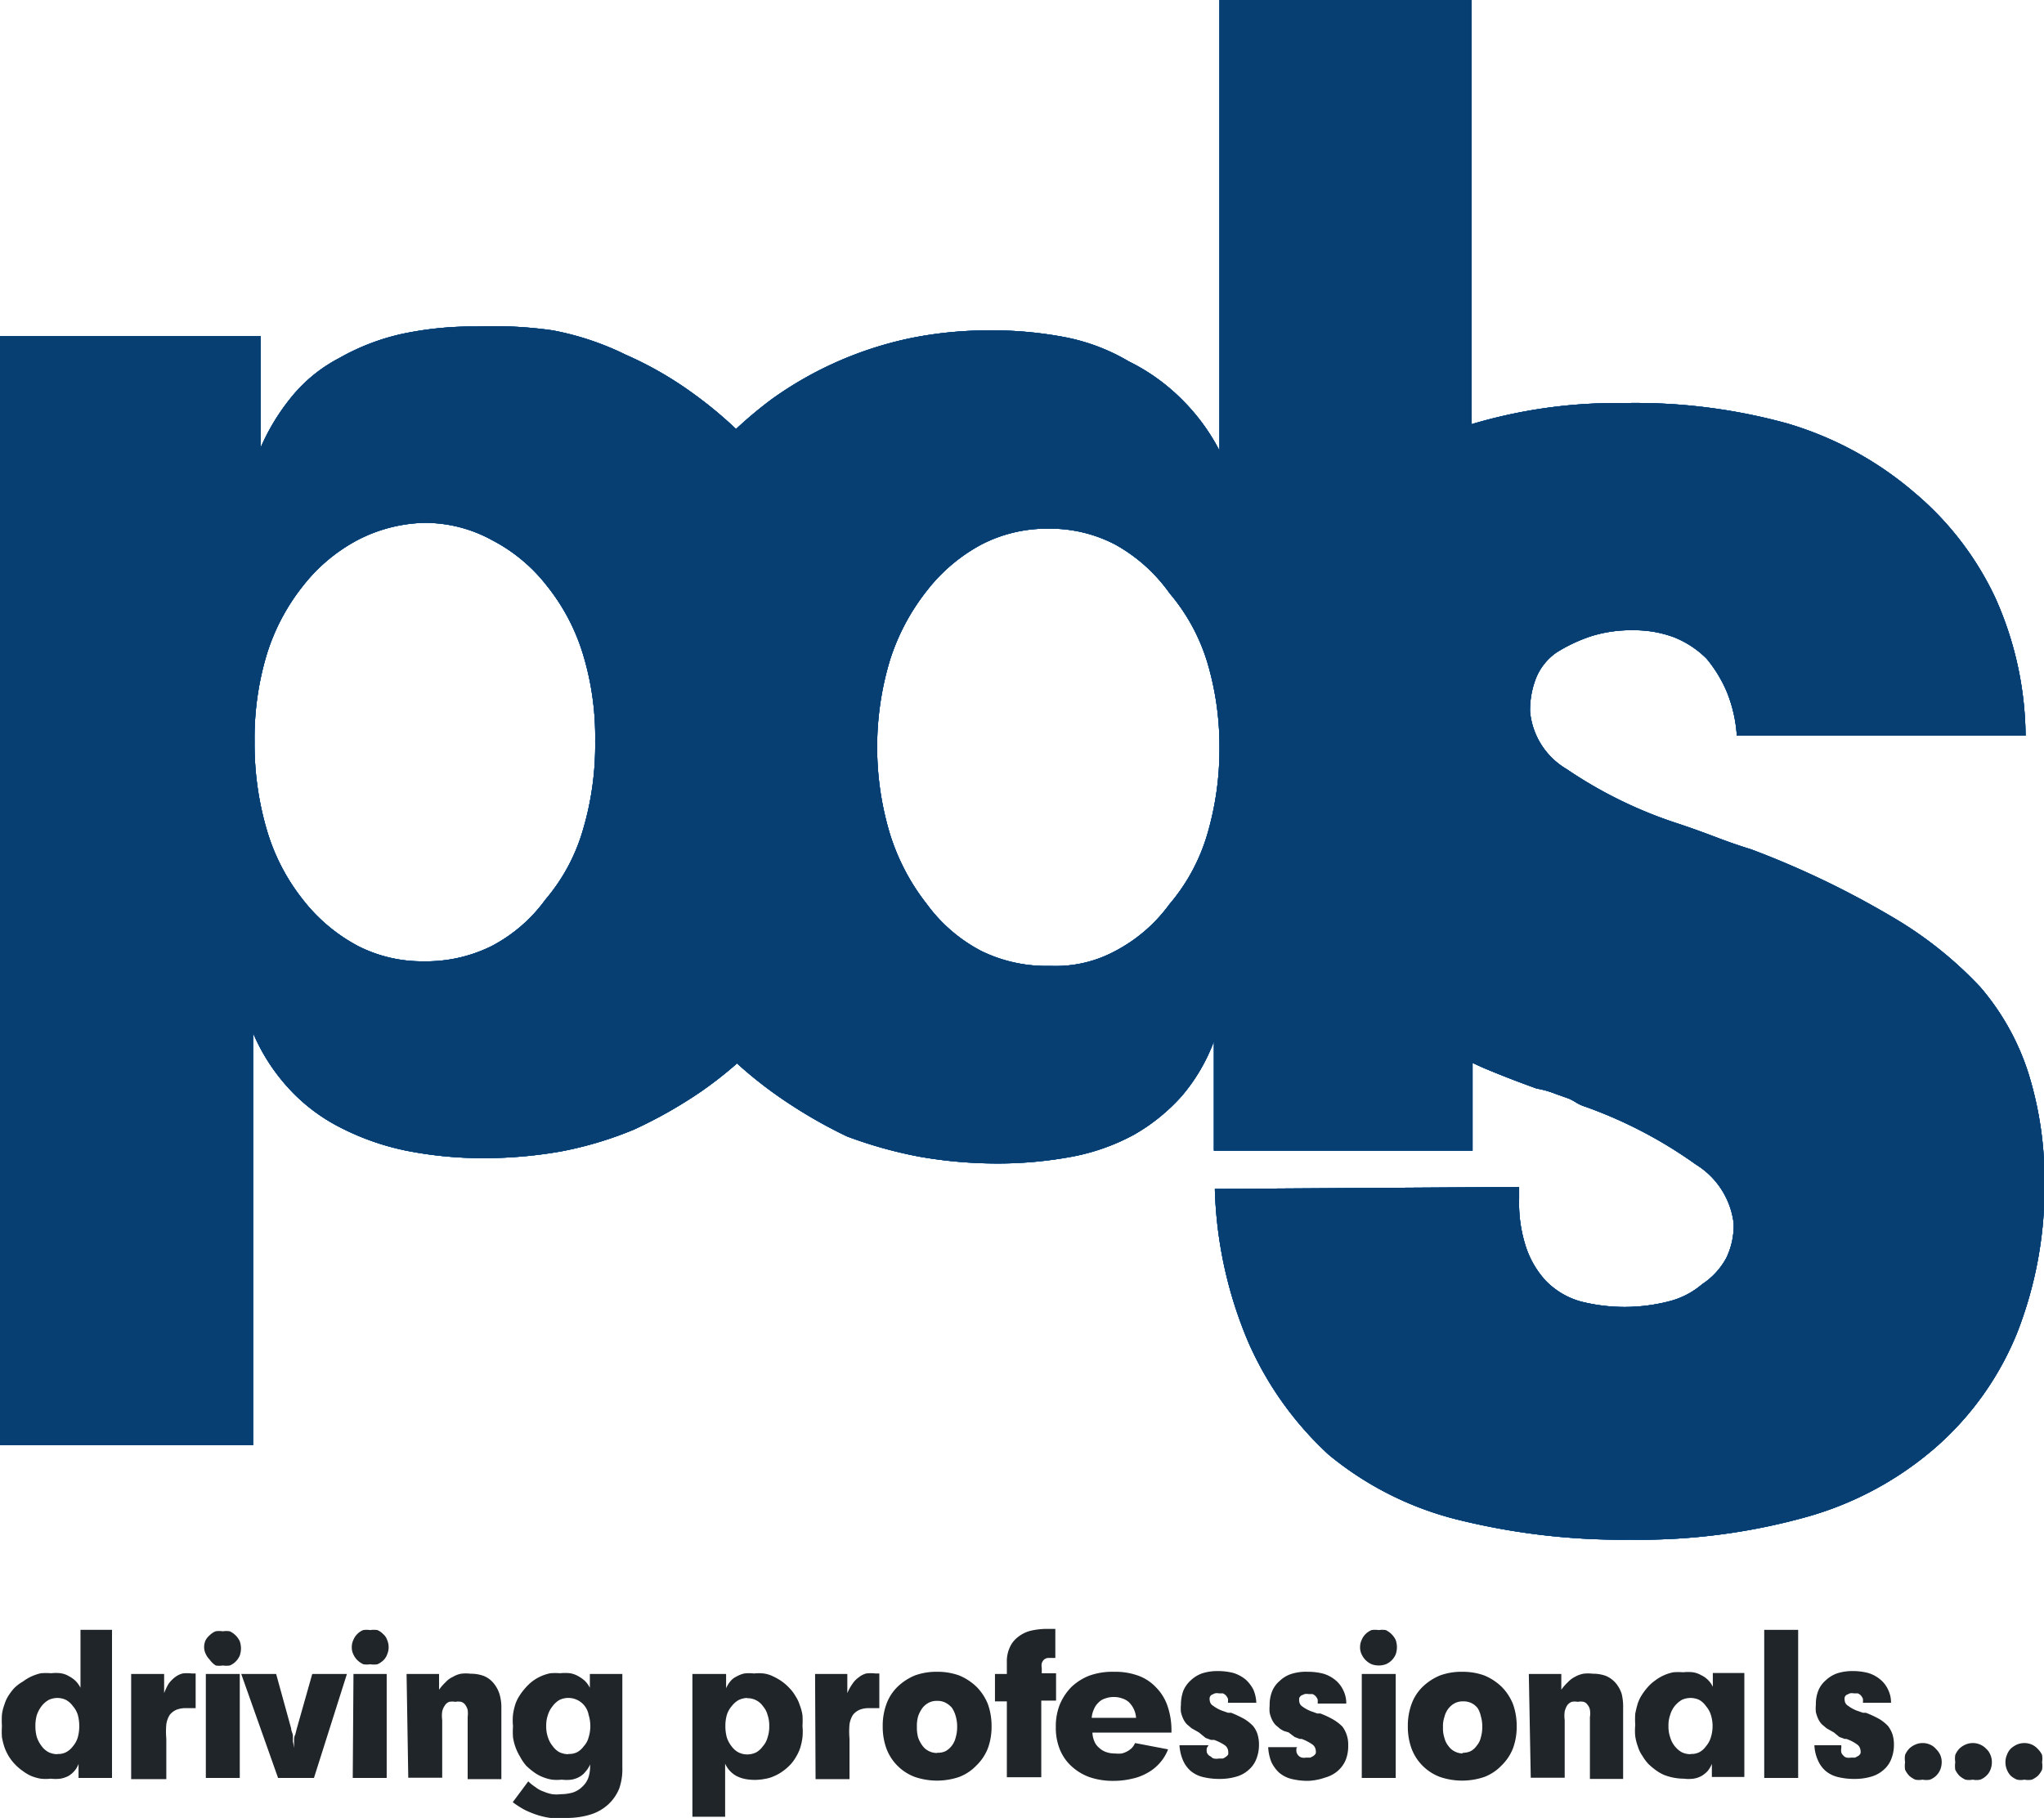 <?xml version="1.0" encoding="UTF-8"?> <svg xmlns="http://www.w3.org/2000/svg" id="Layer_1" data-name="Layer 1" viewBox="0 0 84.31 75"><defs><style>.cls-1{fill:#202529;}.cls-2{fill:#085192;}.cls-3{fill:#083f73;}</style></defs><path class="cls-1" d="M4.29,73.3a.92.92,0,0,1-.17.29,1,1,0,0,1-.25.21,1.17,1.17,0,0,1-.33.11,1.7,1.7,0,0,1-.4,0,1.84,1.84,0,0,1-.41,0,1.9,1.9,0,0,1-.39-.11A1.75,1.75,0,0,1,2,73.6a2.08,2.08,0,0,1-.32-.27A2,2,0,0,1,1.42,73a2.12,2.12,0,0,1-.18-.37,3,3,0,0,1-.11-.43,3.44,3.44,0,0,1,0-.46,3.48,3.48,0,0,1,0-.47,1.76,1.76,0,0,1,.1-.41,1.46,1.46,0,0,1,.16-.36,2.43,2.43,0,0,1,.24-.32A1.69,1.69,0,0,1,2,69.9a1.8,1.8,0,0,1,.35-.21,2,2,0,0,1,.39-.13,2.72,2.72,0,0,1,.42,0,1.61,1.61,0,0,1,.39,0,.92.92,0,0,1,.34.12,1.18,1.18,0,0,1,.28.2,1.1,1.1,0,0,1,.2.28V67.77H5.67v6.11H4.29Zm-.87-.41a.69.69,0,0,0,.35-.07.84.84,0,0,0,.29-.25,1,1,0,0,0,.2-.37,1.79,1.79,0,0,0,0-.92,1,1,0,0,0-.2-.36.88.88,0,0,0-.29-.26.82.82,0,0,0-.35-.08.86.86,0,0,0-.36.08,1,1,0,0,0-.29.25,1.31,1.31,0,0,0-.2.37,1.6,1.6,0,0,0-.06.46,1.65,1.65,0,0,0,.06.46,1.31,1.31,0,0,0,.2.37.84.84,0,0,0,.29.25.86.86,0,0,0,.36.08Z" transform="translate(-1.05 -0.53)"></path><path class="cls-1" d="M6.46,69.59H7.82v.79A2.69,2.69,0,0,1,8,70a1.34,1.34,0,0,1,.26-.27.88.88,0,0,1,.32-.16,1.46,1.46,0,0,1,.38,0h.16V71L9,71l-.12,0H8.72a1,1,0,0,0-.4.07.71.71,0,0,0-.27.21,1,1,0,0,0-.14.39,3.25,3.25,0,0,0,0,.59v1.67H6.46Z" transform="translate(-1.05 -0.53)"></path><path class="cls-1" d="M9.47,68.48a.67.67,0,0,1,.06-.28A.72.72,0,0,1,9.69,68a.79.79,0,0,1,.25-.17.94.94,0,0,1,.3,0,.93.93,0,0,1,.29,0,.87.87,0,0,1,.41.41.94.94,0,0,1,.05.3.93.93,0,0,1-.05.29.79.79,0,0,1-.17.25.78.78,0,0,1-.24.16.93.93,0,0,1-.29,0,.88.88,0,0,1-.29,0A.85.85,0,0,1,9.7,69a.79.79,0,0,1-.17-.25.64.64,0,0,1-.06-.28Zm.07,1.11h1.4v4.29H9.54Z" transform="translate(-1.05 -0.53)"></path><path class="cls-1" d="M11,69.59h1.44l.62,2.25c0,.09.05.18.07.26a2.56,2.56,0,0,1,0,.27,2.74,2.74,0,0,1,.05.28c0,.1,0,.2,0,.3,0-.11,0-.22,0-.32s0-.2,0-.28,0-.18.05-.26l.06-.24.64-2.26h1.43L14,73.88H12.52Z" transform="translate(-1.05 -0.53)"></path><path class="cls-1" d="M15.56,68.48a.67.67,0,0,1,.06-.28.72.72,0,0,1,.16-.25.7.7,0,0,1,.25-.17.93.93,0,0,1,.29,0,.94.94,0,0,1,.3,0,.76.76,0,0,1,.24.17.54.54,0,0,1,.16.24.73.73,0,0,1,.06.3.72.72,0,0,1-.06.29.63.63,0,0,1-.16.25.91.91,0,0,1-.24.16.94.94,0,0,1-.3,0,.87.87,0,0,1-.28,0,.85.85,0,0,1-.25-.17.79.79,0,0,1-.17-.25.64.64,0,0,1-.06-.28Zm.07,1.11H17v4.29h-1.4Z" transform="translate(-1.05 -0.53)"></path><path class="cls-1" d="M17.82,69.59h1.34v.65a2,2,0,0,1,.27-.31.89.89,0,0,1,.3-.22,1,1,0,0,1,.34-.13,1.6,1.6,0,0,1,.39,0,1.53,1.53,0,0,1,.54.09,1,1,0,0,1,.4.29,1.31,1.31,0,0,1,.25.45,1.9,1.9,0,0,1,.08.6v2.92H20.34V71.37a1.26,1.26,0,0,0,0-.3.69.69,0,0,0-.1-.21.33.33,0,0,0-.17-.12.61.61,0,0,0-.24,0,.66.66,0,0,0-.25,0,.34.34,0,0,0-.18.15.64.64,0,0,0-.11.25,1.25,1.25,0,0,0,0,.35v2.38h-1.4Z" transform="translate(-1.05 -0.53)"></path><path class="cls-1" d="M26.59,74.32a1.83,1.83,0,0,1-.46.66,1.94,1.94,0,0,1-.76.42,3.37,3.37,0,0,1-1,.13,4.12,4.12,0,0,1-.62,0,3.27,3.27,0,0,1-.56-.13,3.89,3.89,0,0,1-.51-.21,3.94,3.94,0,0,1-.48-.31l.64-.86a1.76,1.76,0,0,0,.3.24,1.06,1.06,0,0,0,.33.18,1.65,1.65,0,0,0,.36.11,1.45,1.45,0,0,0,.35,0,1.83,1.83,0,0,0,.5-.07,1,1,0,0,0,.39-.24.92.92,0,0,0,.24-.35,1.36,1.36,0,0,0,.08-.47v-.1h0s0,0,0,0h0a1,1,0,0,1-.19.3.8.8,0,0,1-.26.22,1,1,0,0,1-.32.11,1.64,1.64,0,0,1-.4,0,1.87,1.87,0,0,1-.4,0,1.74,1.74,0,0,1-.39-.11,1.58,1.58,0,0,1-.36-.2,2.69,2.69,0,0,1-.32-.27A2,2,0,0,1,22.5,73a2.12,2.12,0,0,1-.18-.37,2.09,2.09,0,0,1-.11-.43,3.42,3.42,0,0,1,0-.46,2.35,2.35,0,0,1,0-.47,2.47,2.47,0,0,1,.09-.41,1.49,1.49,0,0,1,.17-.36,2.43,2.43,0,0,1,.24-.32A2,2,0,0,1,23,69.9a1.8,1.8,0,0,1,.35-.21,1.87,1.87,0,0,1,.4-.13,2.71,2.71,0,0,1,.41,0,1.75,1.75,0,0,1,.4,0,1,1,0,0,1,.34.12,1.42,1.42,0,0,1,.28.2,1.1,1.1,0,0,1,.2.28v-.57h1.34v3.85A2.42,2.42,0,0,1,26.59,74.32Zm-2.1-1.43a.73.73,0,0,0,.36-.07.82.82,0,0,0,.28-.25.83.83,0,0,0,.2-.37,1.55,1.55,0,0,0,0-.92.85.85,0,0,0-1.2-.62.94.94,0,0,0-.28.25,1.1,1.1,0,0,0-.2.37,1.31,1.31,0,0,0-.07.46,1.35,1.35,0,0,0,.07.46,1.1,1.1,0,0,0,.2.37.82.82,0,0,0,.28.25.86.86,0,0,0,.36.08Z" transform="translate(-1.05 -0.53)"></path><path class="cls-1" d="M31,70.18a1.17,1.17,0,0,1,.17-.28.71.71,0,0,1,.25-.2,1.2,1.2,0,0,1,.33-.13,1.64,1.64,0,0,1,.4,0,1.81,1.81,0,0,1,.4,0,1.27,1.27,0,0,1,.39.12,2.43,2.43,0,0,1,.35.2,2.07,2.07,0,0,1,.32.28,1.59,1.59,0,0,1,.25.33,1.48,1.48,0,0,1,.18.38,1.91,1.91,0,0,1,.11.41,3.42,3.42,0,0,1,0,.45,2.35,2.35,0,0,1,0,.47,2.59,2.59,0,0,1-.09.42,1.76,1.76,0,0,1-.17.37,1.72,1.72,0,0,1-.23.32,2.07,2.07,0,0,1-.32.28,1.75,1.75,0,0,1-.35.2,1.42,1.42,0,0,1-.4.12,2.12,2.12,0,0,1-.82,0,1.4,1.4,0,0,1-.36-.13,1.08,1.08,0,0,1-.45-.5v2.19H29.61V69.59H31Zm.87.4a.87.87,0,0,0-.36.09.94.94,0,0,0-.28.25,1,1,0,0,0-.2.36,1.65,1.65,0,0,0-.06.46,1.73,1.73,0,0,0,.06.47,1.2,1.2,0,0,0,.2.37.84.84,0,0,0,.29.25.82.82,0,0,0,.35.08.86.86,0,0,0,.36-.08.82.82,0,0,0,.28-.25.89.89,0,0,0,.2-.37,1.41,1.41,0,0,0,.07-.47,1.35,1.35,0,0,0-.07-.46.89.89,0,0,0-.19-.36.77.77,0,0,0-.65-.33Z" transform="translate(-1.05 -0.53)"></path><path class="cls-1" d="M34.67,69.59H36v.79a2,2,0,0,1,.21-.38,1,1,0,0,1,.26-.27.83.83,0,0,1,.31-.16,1.52,1.52,0,0,1,.38,0h.16V71l-.14,0-.11,0h-.17a1,1,0,0,0-.4.07.71.71,0,0,0-.27.21,1,1,0,0,0-.14.39,3.25,3.25,0,0,0,0,.59v1.67h-1.4Z" transform="translate(-1.05 -0.53)"></path><path class="cls-1" d="M38.79,73.84a2,2,0,0,1-1.18-1.18,2.63,2.63,0,0,1-.15-.91,2.59,2.59,0,0,1,.15-.91,1.89,1.89,0,0,1,.46-.72,2.3,2.3,0,0,1,.72-.47,2.59,2.59,0,0,1,.91-.15,2.63,2.63,0,0,1,.91.15,2.3,2.3,0,0,1,.72.47,2.14,2.14,0,0,1,.47.72,2.67,2.67,0,0,1,.15.91,2.57,2.57,0,0,1-.15.9,2,2,0,0,1-.48.72,1.92,1.92,0,0,1-.71.47,2.84,2.84,0,0,1-1.82,0Zm.91-1a.74.74,0,0,0,.34-.06.83.83,0,0,0,.27-.23.89.89,0,0,0,.16-.34,1.51,1.51,0,0,0,.06-.44,1.46,1.46,0,0,0-.06-.44,1.11,1.11,0,0,0-.16-.35.9.9,0,0,0-.27-.21.74.74,0,0,0-.34-.07.72.72,0,0,0-.33.07.8.8,0,0,0-.27.22,1.28,1.28,0,0,0-.18.35,1.41,1.41,0,0,0-.05.43,1.52,1.52,0,0,0,.05.44,1.22,1.22,0,0,0,.18.34.68.68,0,0,0,.26.22.74.74,0,0,0,.34.08Z" transform="translate(-1.05 -0.53)"></path><path class="cls-1" d="M42.58,70.72h-.49V69.59h.49v-.48a1.38,1.38,0,0,1,.11-.59,1.09,1.09,0,0,1,.33-.44,1.4,1.4,0,0,1,.53-.27,3,3,0,0,1,.72-.08h.31v1.2h-.09l-.23,0a.35.35,0,0,0-.15.07.38.38,0,0,0-.09.15.56.56,0,0,0,0,.2v.21h.59v1.13H44v3.16H42.58Z" transform="translate(-1.05 -0.53)"></path><path class="cls-1" d="M48.89,73.26a1.88,1.88,0,0,1-.51.41,2.17,2.17,0,0,1-.63.24A3.26,3.26,0,0,1,47,74a3,3,0,0,1-1-.15,2.21,2.21,0,0,1-.75-.45,1.93,1.93,0,0,1-.49-.71,2.38,2.38,0,0,1-.16-.91,2.43,2.43,0,0,1,.16-.92,2.31,2.31,0,0,1,.48-.73,2.28,2.28,0,0,1,.74-.47A2.83,2.83,0,0,1,47,69.5a2.78,2.78,0,0,1,1,.16,1.88,1.88,0,0,1,.74.49,2,2,0,0,1,.47.77,3.07,3.07,0,0,1,.16,1v.09H46.11a1,1,0,0,0,.08.36.68.68,0,0,0,.2.27.81.81,0,0,0,.28.17,1.06,1.06,0,0,0,.37.06,1.27,1.27,0,0,0,.28,0,.92.92,0,0,0,.23-.09.94.94,0,0,0,.19-.14.86.86,0,0,0,.13-.2l1.36.26A1.84,1.84,0,0,1,48.89,73.26ZM46.08,71.4h1.83a1,1,0,0,0-.29-.64.71.71,0,0,0-.28-.16,1,1,0,0,0-.35-.06,1,1,0,0,0-.35.06.62.62,0,0,0-.28.17.77.77,0,0,0-.19.28,1,1,0,0,0-.09.35Z" transform="translate(-1.05 -0.53)"></path><path class="cls-1" d="M50.83,72.64a.5.5,0,0,0,0,.19A.3.3,0,0,0,51,73a.22.22,0,0,0,.13.08.58.58,0,0,0,.19,0l.16,0a.4.4,0,0,0,.13-.07.31.31,0,0,0,.1-.1.59.59,0,0,0,0-.14.34.34,0,0,0-.14-.24,2,2,0,0,0-.44-.22l0,0s0,0,0,0l-.06,0-.07,0-.22-.08L50.5,72l-.16-.09-.14-.08-.2-.17a.91.91,0,0,1-.15-.23,1.43,1.43,0,0,1-.09-.27,1.53,1.53,0,0,1,0-.3,1.72,1.72,0,0,1,.1-.58,1.22,1.22,0,0,1,.31-.43,1.32,1.32,0,0,1,.48-.29,2.08,2.08,0,0,1,.63-.09,2.57,2.57,0,0,1,.65.08,1.51,1.51,0,0,1,.5.27,1.46,1.46,0,0,1,.32.42,1.53,1.53,0,0,1,.12.54H51.7a.85.85,0,0,0,0-.17.57.57,0,0,0-.08-.13.38.38,0,0,0-.13-.09l-.16,0a.47.47,0,0,0-.17,0l-.13.06a.19.19,0,0,0-.08.1.32.32,0,0,0,0,.14.28.28,0,0,0,.15.22,1.41,1.41,0,0,0,.43.22l.17.06.13,0a4.79,4.79,0,0,1,.55.26,1.78,1.78,0,0,1,.35.28,1,1,0,0,1,.19.35,1.42,1.42,0,0,1,.06.42,1.57,1.57,0,0,1-.11.6,1.12,1.12,0,0,1-.32.45,1.24,1.24,0,0,1-.52.28,2.38,2.38,0,0,1-.68.09,2.84,2.84,0,0,1-.69-.08,1.23,1.23,0,0,1-.51-.26,1.25,1.25,0,0,1-.31-.44,1.88,1.88,0,0,1-.14-.61h1.2Z" transform="translate(-1.05 -0.53)"></path><path class="cls-1" d="M54.53,72.64a.5.5,0,0,0,0,.19.41.41,0,0,0,.08.13.29.29,0,0,0,.14.08.48.48,0,0,0,.18,0l.17,0,.13-.07a.41.41,0,0,0,.09-.1.32.32,0,0,0,0-.14.33.33,0,0,0-.15-.24,1.88,1.88,0,0,0-.43-.22l0,0,0,0,0,0-.08,0-.21-.08L54.2,72,54,71.94l-.14-.08-.2-.17a.91.91,0,0,1-.15-.23,1.43,1.43,0,0,1-.09-.27,1.53,1.53,0,0,1,0-.3,1.5,1.5,0,0,1,.1-.58,1.1,1.1,0,0,1,.31-.43,1.24,1.24,0,0,1,.48-.29A2,2,0,0,1,55,69.5a2.49,2.49,0,0,1,.64.08,1.42,1.42,0,0,1,.5.27,1.18,1.18,0,0,1,.32.42,1.19,1.19,0,0,1,.12.54H55.4a.85.85,0,0,0,0-.17.57.57,0,0,0-.08-.13.38.38,0,0,0-.13-.09l-.16,0a.44.44,0,0,0-.17,0l-.14.06a.39.39,0,0,0-.08.1.59.59,0,0,0,0,.14.29.29,0,0,0,.14.22,1.49,1.49,0,0,0,.44.22l.16.06.13,0a3.59,3.59,0,0,1,.55.26,1.88,1.88,0,0,1,.36.28,1.23,1.23,0,0,1,.24.77,1.57,1.57,0,0,1-.1.6,1.23,1.23,0,0,1-.32.45,1.31,1.31,0,0,1-.52.28A2.4,2.4,0,0,1,55,74a2.82,2.82,0,0,1-.68-.08,1.23,1.23,0,0,1-.51-.26,1.43,1.43,0,0,1-.32-.44,1.89,1.89,0,0,1-.13-.61h1.2Z" transform="translate(-1.05 -0.53)"></path><path class="cls-1" d="M57.15,68.48a.67.67,0,0,1,.06-.28.72.72,0,0,1,.16-.25.79.79,0,0,1,.25-.17.94.94,0,0,1,.3,0,.93.93,0,0,1,.29,0,.87.87,0,0,1,.41.41.94.94,0,0,1,.05.3.93.93,0,0,1-.05.29.79.79,0,0,1-.17.25.78.78,0,0,1-.24.16.87.87,0,0,1-.58,0,.81.81,0,0,1-.42-.42.64.64,0,0,1-.06-.28Zm.07,1.11h1.4v4.29h-1.4Z" transform="translate(-1.05 -0.53)"></path><path class="cls-1" d="M60.45,73.84a2,2,0,0,1-1.18-1.18,2.63,2.63,0,0,1-.15-.91,2.59,2.59,0,0,1,.15-.91,1.89,1.89,0,0,1,.46-.72,2.3,2.3,0,0,1,.72-.47,2.59,2.59,0,0,1,.91-.15,2.63,2.63,0,0,1,.91.15,2.3,2.3,0,0,1,.72.47,2.14,2.14,0,0,1,.47.72,2.67,2.67,0,0,1,.15.91,2.57,2.57,0,0,1-.15.9,2,2,0,0,1-.48.72,1.92,1.92,0,0,1-.71.47,2.84,2.84,0,0,1-1.82,0Zm.91-1a.74.74,0,0,0,.34-.06.71.71,0,0,0,.26-.23.78.78,0,0,0,.17-.34,1.51,1.51,0,0,0,.06-.44,1.46,1.46,0,0,0-.06-.44A1,1,0,0,0,62,71a.75.75,0,0,0-.26-.21.74.74,0,0,0-.34-.07.72.72,0,0,0-.33.07.8.8,0,0,0-.27.22.88.88,0,0,0-.17.35,1.15,1.15,0,0,0-.06.43,1.23,1.23,0,0,0,.06.44.84.84,0,0,0,.17.34.68.68,0,0,0,.26.22.74.74,0,0,0,.34.08Z" transform="translate(-1.05 -0.53)"></path><path class="cls-1" d="M64.11,69.59h1.34v.65a2,2,0,0,1,.27-.31,1,1,0,0,1,.29-.22,1.14,1.14,0,0,1,.35-.13,1.6,1.6,0,0,1,.39,0,1.53,1.53,0,0,1,.54.09,1.11,1.11,0,0,1,.4.29,1.31,1.31,0,0,1,.25.45A2.23,2.23,0,0,1,68,71v2.92H66.63V71.37a.87.87,0,0,0,0-.3.41.41,0,0,0-.1-.21.28.28,0,0,0-.16-.12.61.61,0,0,0-.24,0,.66.66,0,0,0-.25,0,.4.4,0,0,0-.19.15.82.82,0,0,0-.1.25,1.25,1.25,0,0,0,0,.35v2.38h-1.4Z" transform="translate(-1.05 -0.53)"></path><path class="cls-1" d="M71.66,73.3a1.17,1.17,0,0,1-.17.29,1.09,1.09,0,0,1-.26.21,1,1,0,0,1-.33.11,1.64,1.64,0,0,1-.4,0,2.3,2.3,0,0,1-.8-.15,1.75,1.75,0,0,1-.35-.2,2.69,2.69,0,0,1-.32-.27,2,2,0,0,1-.24-.33,1.27,1.27,0,0,1-.18-.37,2.09,2.09,0,0,1-.11-.43,2.32,2.32,0,0,1,0-.46,3.48,3.48,0,0,1,0-.47,4.11,4.11,0,0,1,.1-.41,1.49,1.49,0,0,1,.17-.36,2.43,2.43,0,0,1,.24-.32,1.64,1.64,0,0,1,.31-.28,1.8,1.8,0,0,1,.35-.21,1.87,1.87,0,0,1,.4-.13,2.71,2.71,0,0,1,.41,0,1.75,1.75,0,0,1,.4,0,1,1,0,0,1,.34.12,1,1,0,0,1,.48.48v-.57H73v4.29H71.66Zm-.88-.41a.73.73,0,0,0,.36-.07.82.82,0,0,0,.28-.25,1,1,0,0,0,.2-.37,1.55,1.55,0,0,0,0-.92,1,1,0,0,0-.2-.36.85.85,0,0,0-.28-.26.85.85,0,0,0-.72,0,1.11,1.11,0,0,0-.29.25,1.08,1.08,0,0,0-.19.37,1.31,1.31,0,0,0-.07.46,1.35,1.35,0,0,0,.07.46,1.08,1.08,0,0,0,.19.37,1,1,0,0,0,.29.25.86.86,0,0,0,.36.08Z" transform="translate(-1.05 -0.53)"></path><path class="cls-1" d="M73.82,67.77h1.4v6.11h-1.4Z" transform="translate(-1.05 -0.53)"></path><path class="cls-1" d="M77,72.64a.5.5,0,0,0,0,.19.3.3,0,0,0,.09.13.22.22,0,0,0,.13.08.58.58,0,0,0,.19,0l.16,0,.13-.07a.27.27,0,0,0,.09-.1.32.32,0,0,0,0-.14.33.33,0,0,0-.15-.24,1.68,1.68,0,0,0-.43-.22l0,0,0,0,0,0-.07,0-.22-.08L76.69,72l-.16-.09-.14-.08-.2-.17a.91.91,0,0,1-.15-.23,1.43,1.43,0,0,1-.09-.27,1.53,1.53,0,0,1,0-.3,1.5,1.5,0,0,1,.1-.58,1.1,1.1,0,0,1,.31-.43,1.32,1.32,0,0,1,.48-.29,2.08,2.08,0,0,1,.63-.09,2.49,2.49,0,0,1,.64.08,1.42,1.42,0,0,1,.5.27,1.18,1.18,0,0,1,.32.42,1.19,1.19,0,0,1,.12.54H77.89a.85.85,0,0,0,0-.17.57.57,0,0,0-.08-.13.38.38,0,0,0-.13-.09l-.16,0a.47.47,0,0,0-.17,0l-.13.06a.19.19,0,0,0-.08.1.32.32,0,0,0,0,.14.28.28,0,0,0,.15.22,1.41,1.41,0,0,0,.43.22l.17.06.12,0a4.29,4.29,0,0,1,.56.26,1.78,1.78,0,0,1,.35.28,1.19,1.19,0,0,1,.19.35,1.42,1.42,0,0,1,.06.42,1.57,1.57,0,0,1-.11.6,1.12,1.12,0,0,1-.32.45,1.31,1.31,0,0,1-.52.28,2.4,2.4,0,0,1-.69.09,2.82,2.82,0,0,1-.68-.08,1.23,1.23,0,0,1-.51-.26,1.25,1.25,0,0,1-.31-.44,1.66,1.66,0,0,1-.14-.61H77Z" transform="translate(-1.05 -0.53)"></path><path class="cls-1" d="M81.14,73.22a.83.83,0,0,1-.06.32.79.79,0,0,1-.17.25.82.82,0,0,1-.25.16.78.78,0,0,1-.31,0,.79.79,0,0,1-.3,0,1,1,0,0,1-.25-.16,1,1,0,0,1-.17-.25,1.06,1.06,0,0,1,0-.31.94.94,0,0,1,0-.3.9.9,0,0,1,.17-.26.83.83,0,0,1,.26-.17.72.72,0,0,1,.29-.06.73.73,0,0,1,.3.06.64.64,0,0,1,.25.18.83.83,0,0,1,.18.25.73.73,0,0,1,.06.3Z" transform="translate(-1.05 -0.53)"></path><path class="cls-1" d="M83.21,73.22a.83.83,0,0,1-.06.32.66.66,0,0,1-.17.25.72.72,0,0,1-.25.16.75.75,0,0,1-.31,0,.79.79,0,0,1-.3,0,1,1,0,0,1-.25-.16,1,1,0,0,1-.17-.25,1.06,1.06,0,0,1,0-.31.94.94,0,0,1,0-.3.9.9,0,0,1,.17-.26.83.83,0,0,1,.26-.17.75.75,0,0,1,.29-.06.73.73,0,0,1,.3.06.76.76,0,0,1,.26.18.66.66,0,0,1,.17.25.73.73,0,0,1,.06.3Z" transform="translate(-1.05 -0.53)"></path><path class="cls-1" d="M85.28,73.22a1.07,1.07,0,0,1,0,.32,1,1,0,0,1-.17.25,1,1,0,0,1-.25.16.81.81,0,0,1-.31,0,.73.73,0,0,1-.3,0,.87.87,0,0,1-.26-.16.76.76,0,0,1-.16-.25.81.81,0,0,1-.06-.31.73.73,0,0,1,.06-.3.71.71,0,0,1,.16-.26,1,1,0,0,1,.26-.17.78.78,0,0,1,.6,0,.72.72,0,0,1,.25.18.83.83,0,0,1,.18.25.94.94,0,0,1,0,.3Z" transform="translate(-1.05 -0.53)"></path><path class="cls-2" d="M84.73,44.85a10.21,10.21,0,0,0-2-3.6,16.13,16.13,0,0,0-3.68-2.92,36.81,36.81,0,0,0-5.77-2.76c-.39-.12-.84-.27-1.34-.46s-1.09-.41-1.76-.63a18.09,18.09,0,0,1-4.51-2.22,3.08,3.08,0,0,1-1.51-2.38,3.64,3.64,0,0,1,.25-1.38,2.37,2.37,0,0,1,.84-1.05,6.59,6.59,0,0,1,1.42-.67,5.5,5.5,0,0,1,1.76-.25,4.68,4.68,0,0,1,1.67.29,4,4,0,0,1,1.34.88,5.52,5.52,0,0,1,.84,1.38,5.8,5.8,0,0,1,.41,1.8H84.6a14.15,14.15,0,0,0-1.25-5.69A12.72,12.72,0,0,0,80,20.84,14.21,14.21,0,0,0,74.77,18,23.55,23.55,0,0,0,68,17.16a20.84,20.84,0,0,0-6.25.87V.53H51.35V19.12A8.41,8.41,0,0,0,49.79,17a8.23,8.23,0,0,0-2.18-1.56,8.22,8.22,0,0,0-2.64-1,16,16,0,0,0-3.07-.28,16.34,16.34,0,0,0-3.24.31A15.11,15.11,0,0,0,32.88,17a17.1,17.1,0,0,0-1.47,1.23,17,17,0,0,0-1.83-1.51,14.88,14.88,0,0,0-2.73-1.56,11.73,11.73,0,0,0-3-1A17.47,17.47,0,0,0,20.69,14a14.1,14.1,0,0,0-3.08.31,9.33,9.33,0,0,0-2.58,1,6.25,6.25,0,0,0-1.95,1.59A8.87,8.87,0,0,0,11.8,19v-4.6H1.05V60.15H11.49v-17a8,8,0,0,0,1.37,2.17A7.46,7.46,0,0,0,15,47a10.61,10.61,0,0,0,2.8,1,16.32,16.32,0,0,0,3.23.31,18.41,18.41,0,0,0,3.17-.28,15.2,15.2,0,0,0,3-.9A18.86,18.86,0,0,0,30,45.54c.5-.35,1-.74,1.45-1.14a17.15,17.15,0,0,0,1.79,1.42,20.15,20.15,0,0,0,2.74,1.59,18,18,0,0,0,3,.84,18.59,18.59,0,0,0,3.17.28,16.72,16.72,0,0,0,3.11-.28,8.73,8.73,0,0,0,2.55-.9,7.83,7.83,0,0,0,2-1.62,7.56,7.56,0,0,0,1.31-2.24V48H61.79V44.38l.39.18c.73.31,1.48.6,2.26.88a3.7,3.7,0,0,1,.75.21l.59.21a2.52,2.52,0,0,1,.29.16,1.74,1.74,0,0,0,.38.17A18.51,18.51,0,0,1,71,48.57,3.32,3.32,0,0,1,72.56,51a3.07,3.07,0,0,1-.3,1.42,3,3,0,0,1-1,1.09,3.36,3.36,0,0,1-1.38.71,7.33,7.33,0,0,1-3.64,0,3.24,3.24,0,0,1-1.42-.84A3.84,3.84,0,0,1,64,52a5.83,5.83,0,0,1-.29-2v-.5l-12.55.08a17.38,17.38,0,0,0,1.38,6.32,13.89,13.89,0,0,0,3.31,4.64,13.45,13.45,0,0,0,5.31,2.68,28.14,28.14,0,0,0,7.15.83,25.6,25.6,0,0,0,7.19-.92,13.75,13.75,0,0,0,5.44-2.93,12.52,12.52,0,0,0,3.31-4.68,16.49,16.49,0,0,0,1.13-6.27A14.79,14.79,0,0,0,84.73,44.85ZM25.1,34.75a7.76,7.76,0,0,1-1.55,2.89,6.42,6.42,0,0,1-2.24,1.93,6.09,6.09,0,0,1-2.79.62,5.83,5.83,0,0,1-2.68-.62,7.06,7.06,0,0,1-2.3-1.93,8.43,8.43,0,0,1-1.49-2.89,12.59,12.59,0,0,1-.5-3.63,12,12,0,0,1,.5-3.58,8.62,8.62,0,0,1,1.49-2.83,7.07,7.07,0,0,1,2.24-1.89,6.3,6.3,0,0,1,2.74-.72h.08a5.73,5.73,0,0,1,2.74.71,6.86,6.86,0,0,1,2.27,1.89,8.43,8.43,0,0,1,1.49,2.83,11.69,11.69,0,0,1,.5,3.58A12.25,12.25,0,0,1,25.1,34.75Zm25.75.19a7.86,7.86,0,0,1-1.56,2.89,6.48,6.48,0,0,1-2.23,1.93,5.16,5.16,0,0,1-2.65.62h-.09a6.1,6.1,0,0,1-2.8-.62,6.51,6.51,0,0,1-2.24-1.93,9,9,0,0,1-1.52-2.89,12.42,12.42,0,0,1,0-7.18,9,9,0,0,1,1.52-2.86A7.07,7.07,0,0,1,41.52,23a5.88,5.88,0,0,1,2.8-.66,5.78,5.78,0,0,1,2.74.66A6.77,6.77,0,0,1,49.29,25a8,8,0,0,1,1.56,2.86,12.09,12.09,0,0,1,.5,3.55A12.37,12.37,0,0,1,50.85,34.94Z" transform="translate(-1.05 -0.53)"></path><path class="cls-2" d="M84.73,44.85a10.21,10.21,0,0,0-2-3.6,16.13,16.13,0,0,0-3.68-2.92,36.81,36.81,0,0,0-5.77-2.76c-.39-.12-.84-.27-1.34-.46s-1.09-.41-1.76-.63a18.09,18.09,0,0,1-4.51-2.22,3.08,3.08,0,0,1-1.51-2.38,3.64,3.64,0,0,1,.25-1.38,2.37,2.37,0,0,1,.84-1.05,6.59,6.59,0,0,1,1.42-.67,5.5,5.5,0,0,1,1.76-.25,4.68,4.68,0,0,1,1.67.29,4,4,0,0,1,1.34.88,5.52,5.52,0,0,1,.84,1.38,5.8,5.8,0,0,1,.41,1.8H84.6a14.15,14.15,0,0,0-1.25-5.69A12.72,12.72,0,0,0,80,20.84,14.21,14.21,0,0,0,74.77,18,23.55,23.55,0,0,0,68,17.16a20.84,20.84,0,0,0-6.25.87V.53H51.35V19.12A8.41,8.41,0,0,0,49.79,17a8.23,8.23,0,0,0-2.18-1.56,8.22,8.22,0,0,0-2.64-1,16,16,0,0,0-3.07-.28,16.34,16.34,0,0,0-3.24.31A15.11,15.11,0,0,0,32.88,17a17.1,17.1,0,0,0-1.47,1.23,17,17,0,0,0-1.83-1.51,14.88,14.88,0,0,0-2.73-1.56,11.73,11.73,0,0,0-3-1A17.47,17.47,0,0,0,20.69,14a14.1,14.1,0,0,0-3.08.31,9.33,9.33,0,0,0-2.58,1,6.25,6.25,0,0,0-1.95,1.59A8.87,8.87,0,0,0,11.8,19v-4.6H1.05V60.15H11.49v-17a8,8,0,0,0,1.37,2.17A7.46,7.46,0,0,0,15,47a10.61,10.61,0,0,0,2.8,1,16.32,16.32,0,0,0,3.23.31,18.41,18.41,0,0,0,3.17-.28,15.2,15.2,0,0,0,3-.9A18.86,18.86,0,0,0,30,45.54c.5-.35,1-.74,1.45-1.14a17.15,17.15,0,0,0,1.79,1.42,20.15,20.15,0,0,0,2.74,1.59,18,18,0,0,0,3,.84,18.59,18.59,0,0,0,3.17.28,16.72,16.72,0,0,0,3.11-.28,8.73,8.73,0,0,0,2.55-.9,7.83,7.83,0,0,0,2-1.62,7.56,7.56,0,0,0,1.31-2.24V48H61.79V44.38l.39.18c.73.31,1.48.6,2.26.88a3.7,3.7,0,0,1,.75.21l.59.21a2.52,2.52,0,0,1,.29.16,1.74,1.74,0,0,0,.38.17A18.51,18.51,0,0,1,71,48.57,3.32,3.32,0,0,1,72.56,51a3.07,3.07,0,0,1-.3,1.42,3,3,0,0,1-1,1.09,3.36,3.36,0,0,1-1.38.71,7.33,7.33,0,0,1-3.64,0,3.24,3.24,0,0,1-1.42-.84A3.84,3.84,0,0,1,64,52a5.83,5.83,0,0,1-.29-2v-.5l-12.55.08a17.38,17.38,0,0,0,1.38,6.32,13.89,13.89,0,0,0,3.31,4.64,13.45,13.45,0,0,0,5.31,2.68,28.14,28.14,0,0,0,7.15.83,25.6,25.6,0,0,0,7.19-.92,13.75,13.75,0,0,0,5.44-2.93,12.52,12.52,0,0,0,3.31-4.68,16.49,16.49,0,0,0,1.13-6.27A14.79,14.79,0,0,0,84.73,44.85ZM25.1,34.75a7.76,7.76,0,0,1-1.55,2.89,6.42,6.42,0,0,1-2.24,1.93,6.09,6.09,0,0,1-2.79.62,5.83,5.83,0,0,1-2.68-.62,7.06,7.06,0,0,1-2.3-1.93,8.43,8.43,0,0,1-1.49-2.89,12.59,12.59,0,0,1-.5-3.63,12,12,0,0,1,.5-3.58,8.62,8.62,0,0,1,1.49-2.83,7.07,7.07,0,0,1,2.24-1.89,6.3,6.3,0,0,1,2.74-.72h.08a5.73,5.73,0,0,1,2.74.71,6.86,6.86,0,0,1,2.27,1.89,8.43,8.43,0,0,1,1.49,2.83,11.69,11.69,0,0,1,.5,3.58A12.25,12.25,0,0,1,25.1,34.75Zm25.75.19a7.86,7.86,0,0,1-1.56,2.89,6.48,6.48,0,0,1-2.23,1.93,5.16,5.16,0,0,1-2.65.62h-.09a6.1,6.1,0,0,1-2.8-.62,6.51,6.51,0,0,1-2.24-1.93,9,9,0,0,1-1.52-2.89,12.42,12.42,0,0,1,0-7.18,9,9,0,0,1,1.52-2.86A7.07,7.07,0,0,1,41.52,23a5.88,5.88,0,0,1,2.8-.66,5.78,5.78,0,0,1,2.74.66A6.77,6.77,0,0,1,49.29,25a8,8,0,0,1,1.56,2.86,12.09,12.09,0,0,1,.5,3.55A12.37,12.37,0,0,1,50.85,34.94Z" transform="translate(-1.05 -0.53)"></path><path class="cls-2" d="M84.73,44.85a10.21,10.21,0,0,0-2-3.6,16.13,16.13,0,0,0-3.68-2.92,36.81,36.81,0,0,0-5.77-2.76c-.39-.12-.84-.27-1.34-.46s-1.09-.41-1.76-.63a18.09,18.09,0,0,1-4.51-2.22,3.08,3.08,0,0,1-1.51-2.38,3.64,3.64,0,0,1,.25-1.38,2.37,2.37,0,0,1,.84-1.05,6.59,6.59,0,0,1,1.42-.67,5.5,5.5,0,0,1,1.76-.25,4.68,4.68,0,0,1,1.67.29,4,4,0,0,1,1.34.88,5.52,5.52,0,0,1,.84,1.38,5.8,5.8,0,0,1,.41,1.8H84.6a14.15,14.15,0,0,0-1.25-5.69A12.72,12.72,0,0,0,80,20.84,14.21,14.21,0,0,0,74.77,18,23.55,23.55,0,0,0,68,17.16a20.84,20.84,0,0,0-6.25.87V.53H51.35V19.12A8.41,8.41,0,0,0,49.79,17a8.23,8.23,0,0,0-2.18-1.56,8.22,8.22,0,0,0-2.64-1,16,16,0,0,0-3.07-.28,16.34,16.34,0,0,0-3.24.31A15.11,15.11,0,0,0,32.88,17a17.1,17.1,0,0,0-1.47,1.23,17,17,0,0,0-1.83-1.51,14.88,14.88,0,0,0-2.73-1.56,11.73,11.73,0,0,0-3-1A17.47,17.47,0,0,0,20.69,14a14.1,14.1,0,0,0-3.08.31,9.33,9.33,0,0,0-2.58,1,6.25,6.25,0,0,0-1.95,1.59A8.87,8.87,0,0,0,11.8,19v-4.6H1.05V60.15H11.49v-17a8,8,0,0,0,1.37,2.17A7.46,7.46,0,0,0,15,47a10.61,10.61,0,0,0,2.8,1,16.32,16.32,0,0,0,3.23.31,18.41,18.41,0,0,0,3.17-.28,15.2,15.2,0,0,0,3-.9A18.86,18.86,0,0,0,30,45.54c.5-.35,1-.74,1.45-1.14a17.15,17.15,0,0,0,1.79,1.42,20.15,20.15,0,0,0,2.74,1.59,18,18,0,0,0,3,.84,18.59,18.59,0,0,0,3.17.28,16.72,16.72,0,0,0,3.11-.28,8.73,8.73,0,0,0,2.55-.9,7.83,7.83,0,0,0,2-1.62,7.56,7.56,0,0,0,1.31-2.24V48H61.79V44.38l.39.18c.73.31,1.48.6,2.26.88a3.7,3.7,0,0,1,.75.21l.59.21a2.52,2.52,0,0,1,.29.16,1.74,1.74,0,0,0,.38.17A18.51,18.51,0,0,1,71,48.57,3.32,3.32,0,0,1,72.56,51a3.07,3.07,0,0,1-.3,1.42,3,3,0,0,1-1,1.09,3.36,3.36,0,0,1-1.38.71,7.33,7.33,0,0,1-3.64,0,3.24,3.24,0,0,1-1.42-.84A3.84,3.84,0,0,1,64,52a5.83,5.83,0,0,1-.29-2v-.5l-12.55.08a17.38,17.38,0,0,0,1.38,6.32,13.89,13.89,0,0,0,3.31,4.64,13.45,13.45,0,0,0,5.31,2.68,28.14,28.14,0,0,0,7.15.83,25.6,25.6,0,0,0,7.19-.92,13.75,13.75,0,0,0,5.44-2.93,12.52,12.52,0,0,0,3.31-4.68,16.49,16.49,0,0,0,1.13-6.27A14.79,14.79,0,0,0,84.73,44.85ZM25.1,34.75a7.76,7.76,0,0,1-1.55,2.89,6.42,6.42,0,0,1-2.24,1.93,6.09,6.09,0,0,1-2.79.62,5.83,5.83,0,0,1-2.68-.62,7.06,7.06,0,0,1-2.3-1.93,8.43,8.43,0,0,1-1.49-2.89,12.59,12.59,0,0,1-.5-3.63,12,12,0,0,1,.5-3.58,8.62,8.62,0,0,1,1.49-2.83,7.07,7.07,0,0,1,2.24-1.89,6.3,6.3,0,0,1,2.74-.72h.08a5.73,5.73,0,0,1,2.74.71,6.86,6.86,0,0,1,2.27,1.89,8.43,8.43,0,0,1,1.49,2.83,11.69,11.69,0,0,1,.5,3.58A12.25,12.25,0,0,1,25.1,34.75Zm25.75.19a7.86,7.86,0,0,1-1.56,2.89,6.48,6.48,0,0,1-2.23,1.93,5.16,5.16,0,0,1-2.65.62h-.09a6.1,6.1,0,0,1-2.8-.62,6.51,6.51,0,0,1-2.24-1.93,9,9,0,0,1-1.52-2.89,12.42,12.42,0,0,1,0-7.18,9,9,0,0,1,1.52-2.86A7.07,7.07,0,0,1,41.52,23a5.88,5.88,0,0,1,2.8-.66,5.78,5.78,0,0,1,2.74.66A6.77,6.77,0,0,1,49.29,25a8,8,0,0,1,1.56,2.86,12.09,12.09,0,0,1,.5,3.55A12.37,12.37,0,0,1,50.85,34.94Z" transform="translate(-1.05 -0.53)"></path><path class="cls-3" d="M84.73,44.85a10.21,10.21,0,0,0-2-3.6,16.13,16.13,0,0,0-3.68-2.92,36.81,36.81,0,0,0-5.77-2.76c-.39-.12-.84-.27-1.34-.46s-1.09-.41-1.76-.63a18.09,18.09,0,0,1-4.51-2.22,3.08,3.08,0,0,1-1.51-2.38,3.64,3.64,0,0,1,.25-1.38,2.37,2.37,0,0,1,.84-1.05,6.59,6.59,0,0,1,1.42-.67,5.5,5.5,0,0,1,1.76-.25,4.68,4.68,0,0,1,1.67.29,4,4,0,0,1,1.34.88,5.52,5.52,0,0,1,.84,1.38,5.8,5.8,0,0,1,.41,1.8H84.6a14.15,14.15,0,0,0-1.25-5.69A12.72,12.72,0,0,0,80,20.84,14.21,14.21,0,0,0,74.77,18,23.55,23.55,0,0,0,68,17.16a20.84,20.84,0,0,0-6.25.87V.53H51.35V19.12A8.41,8.41,0,0,0,49.79,17a8.23,8.23,0,0,0-2.18-1.56,8.22,8.22,0,0,0-2.64-1,16,16,0,0,0-3.07-.28,16.34,16.34,0,0,0-3.24.31A15.11,15.11,0,0,0,32.88,17a17.1,17.1,0,0,0-1.47,1.23,17,17,0,0,0-1.83-1.51,14.88,14.88,0,0,0-2.73-1.56,11.73,11.73,0,0,0-3-1A17.47,17.47,0,0,0,20.69,14a14.1,14.1,0,0,0-3.08.31,9.33,9.33,0,0,0-2.58,1,6.25,6.25,0,0,0-1.95,1.59A8.87,8.87,0,0,0,11.8,19v-4.6H1.05V60.15H11.49v-17a8,8,0,0,0,1.37,2.17A7.46,7.46,0,0,0,15,47a10.61,10.61,0,0,0,2.8,1,16.32,16.32,0,0,0,3.23.31,18.41,18.41,0,0,0,3.17-.28,15.2,15.2,0,0,0,3-.9A18.86,18.86,0,0,0,30,45.54c.5-.35,1-.74,1.45-1.14a17.15,17.15,0,0,0,1.79,1.42,20.15,20.15,0,0,0,2.74,1.59,18,18,0,0,0,3,.84,18.59,18.59,0,0,0,3.17.28,16.72,16.72,0,0,0,3.11-.28,8.73,8.73,0,0,0,2.55-.9,7.83,7.83,0,0,0,2-1.62,7.56,7.56,0,0,0,1.31-2.24V48H61.79V44.38l.39.18c.73.31,1.48.6,2.26.88a3.7,3.7,0,0,1,.75.21l.59.21a2.52,2.52,0,0,1,.29.16,1.74,1.74,0,0,0,.38.17A18.51,18.51,0,0,1,71,48.57,3.32,3.32,0,0,1,72.56,51a3.07,3.07,0,0,1-.3,1.42,3,3,0,0,1-1,1.09,3.36,3.36,0,0,1-1.38.71,7.33,7.33,0,0,1-3.64,0,3.24,3.24,0,0,1-1.42-.84A3.84,3.84,0,0,1,64,52a5.83,5.83,0,0,1-.29-2v-.5l-12.55.08a17.38,17.38,0,0,0,1.38,6.32,13.89,13.89,0,0,0,3.31,4.64,13.45,13.45,0,0,0,5.31,2.68,28.14,28.14,0,0,0,7.15.83,25.6,25.6,0,0,0,7.19-.92,13.75,13.75,0,0,0,5.44-2.93,12.52,12.52,0,0,0,3.31-4.68,16.49,16.49,0,0,0,1.13-6.27A14.79,14.79,0,0,0,84.73,44.85ZM25.1,34.75a7.76,7.76,0,0,1-1.55,2.89,6.42,6.42,0,0,1-2.24,1.93,6.09,6.09,0,0,1-2.79.62,5.83,5.83,0,0,1-2.68-.62,7.06,7.06,0,0,1-2.3-1.93,8.43,8.43,0,0,1-1.49-2.89,12.59,12.59,0,0,1-.5-3.63,12,12,0,0,1,.5-3.58,8.62,8.62,0,0,1,1.49-2.83,7.07,7.07,0,0,1,2.24-1.89,6.3,6.3,0,0,1,2.74-.72h.08a5.73,5.73,0,0,1,2.74.71,6.86,6.86,0,0,1,2.27,1.89,8.43,8.43,0,0,1,1.49,2.83,11.69,11.69,0,0,1,.5,3.58A12.25,12.25,0,0,1,25.1,34.75Zm25.75.19a7.86,7.86,0,0,1-1.56,2.89,6.48,6.48,0,0,1-2.23,1.93,5.16,5.16,0,0,1-2.65.62h-.09a6.1,6.1,0,0,1-2.8-.62,6.51,6.51,0,0,1-2.24-1.93,9,9,0,0,1-1.52-2.89,12.42,12.42,0,0,1,0-7.18,9,9,0,0,1,1.52-2.86A7.07,7.07,0,0,1,41.52,23a5.88,5.88,0,0,1,2.8-.66,5.78,5.78,0,0,1,2.74.66A6.77,6.77,0,0,1,49.29,25a8,8,0,0,1,1.56,2.86,12.09,12.09,0,0,1,.5,3.55A12.37,12.37,0,0,1,50.85,34.94Z" transform="translate(-1.05 -0.53)"></path></svg> 